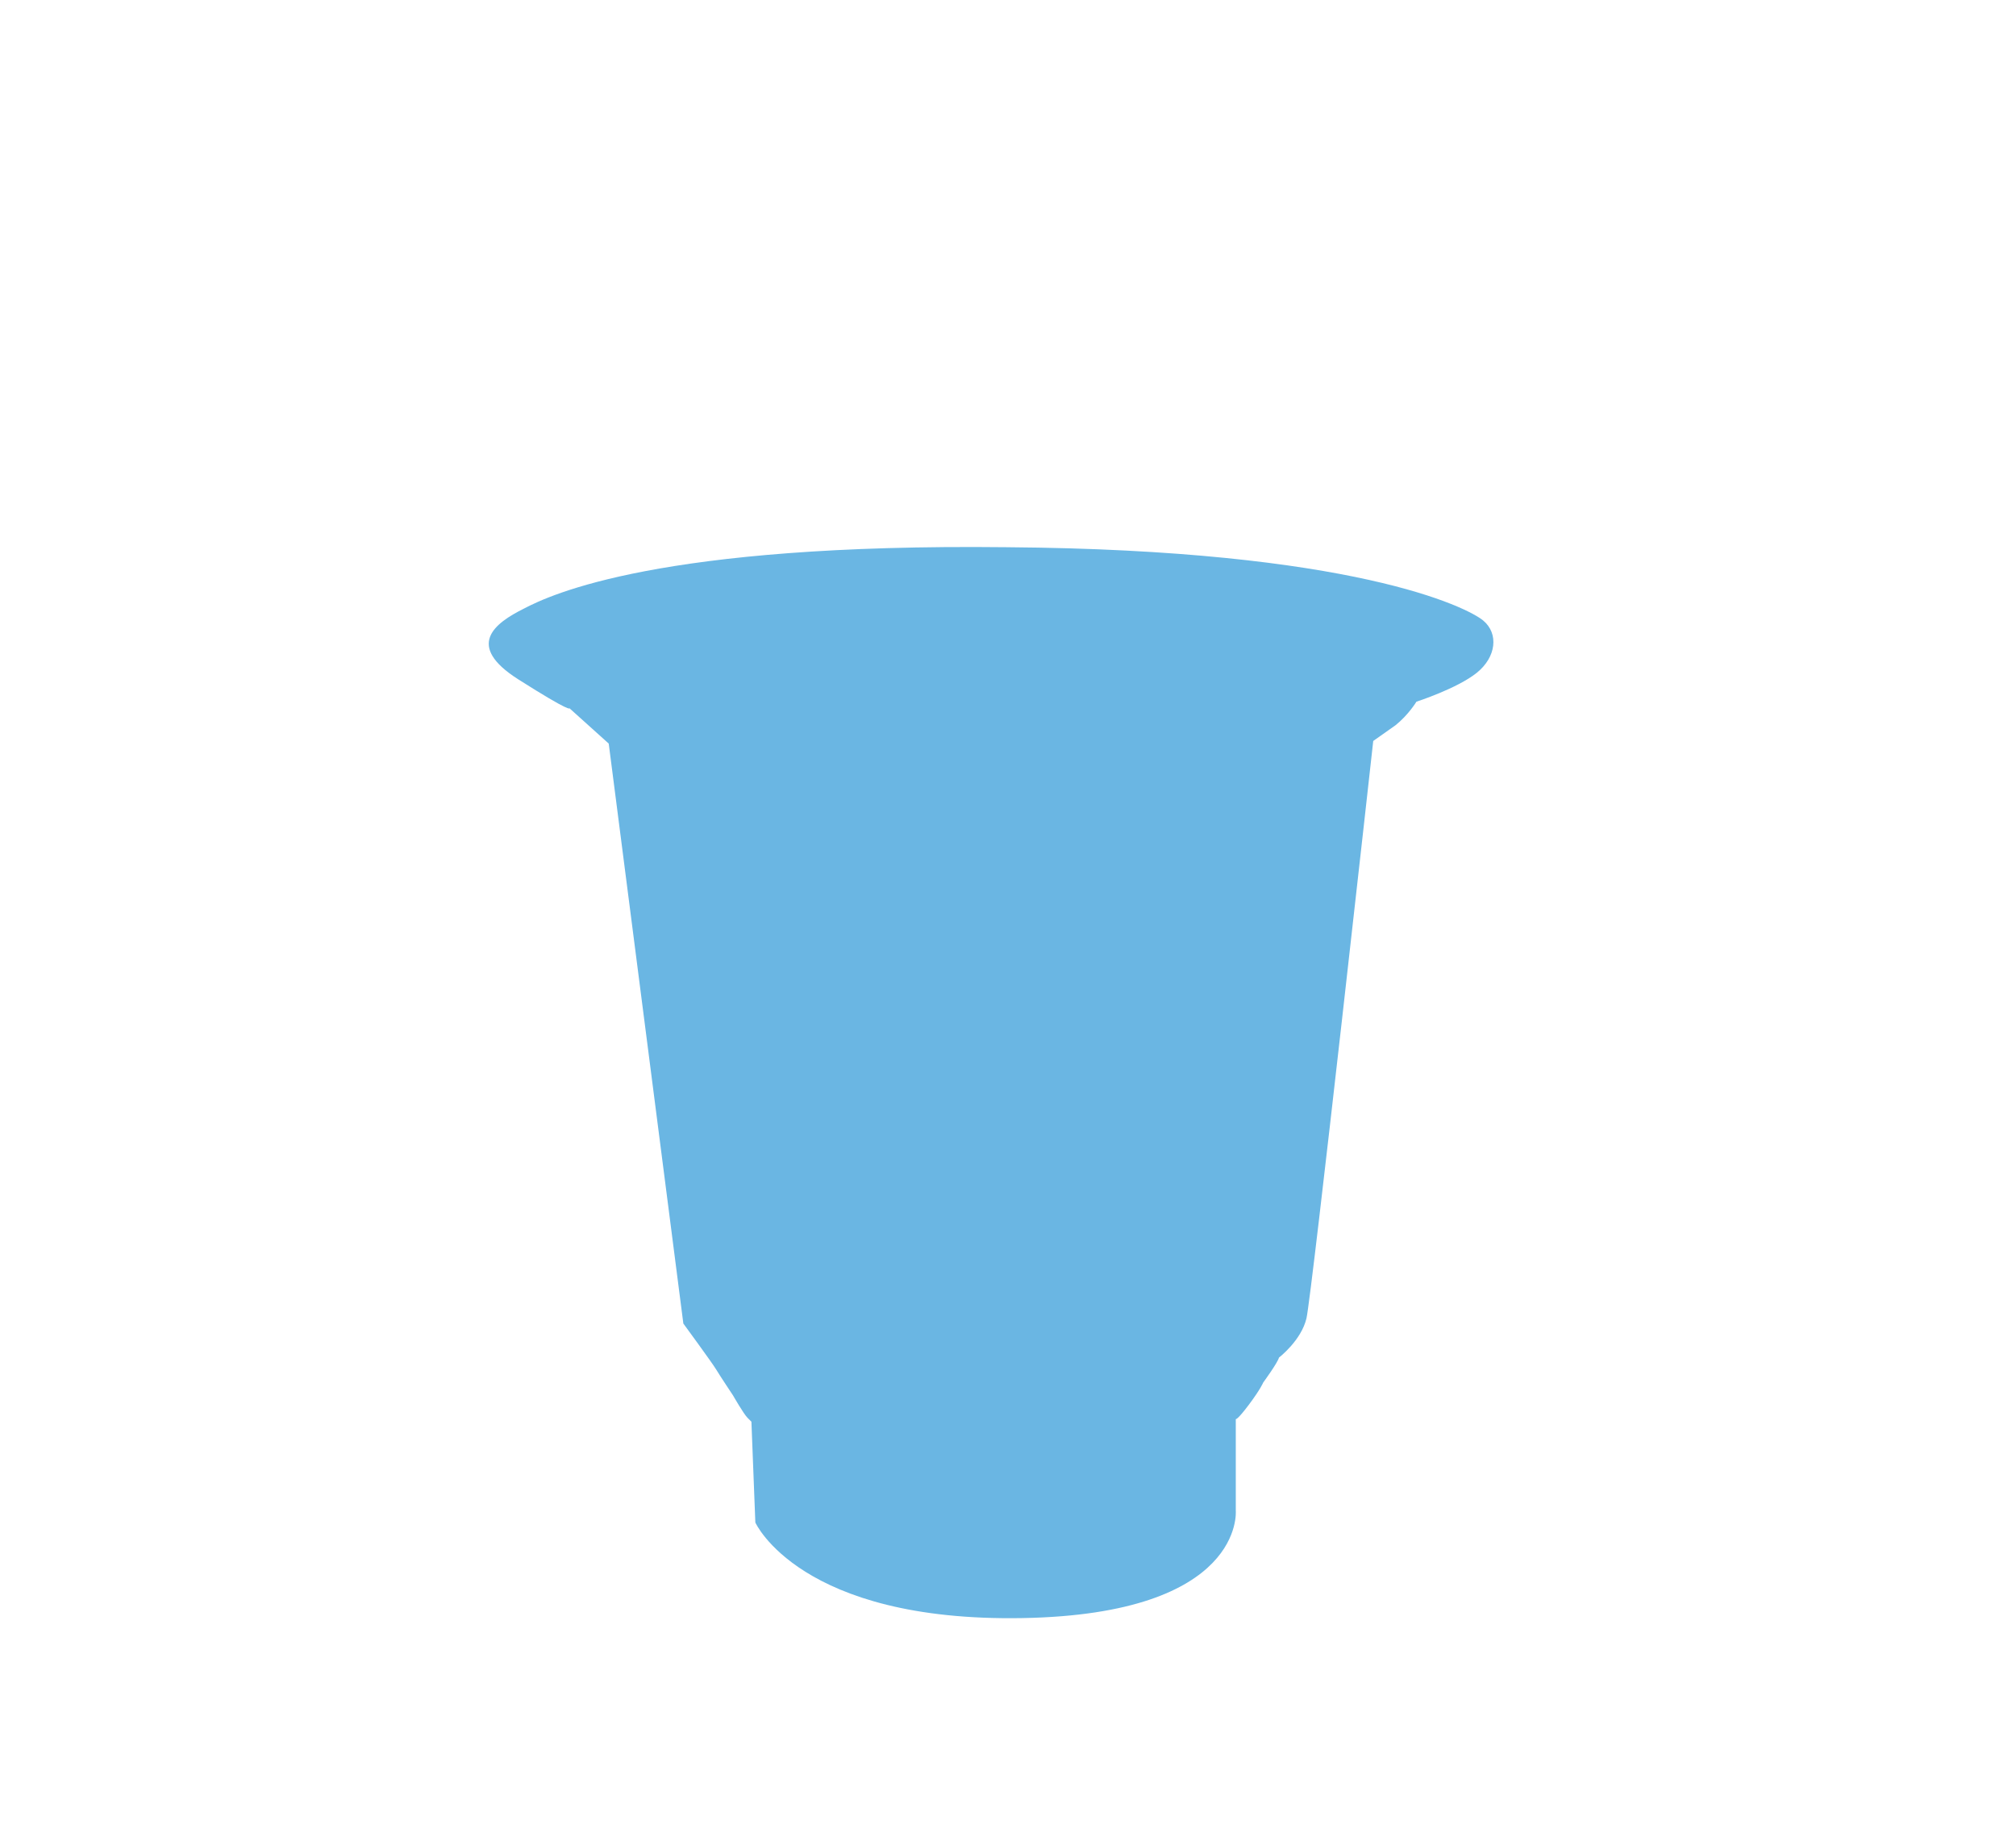<?xml version="1.0" encoding="utf-8"?>
<!-- Generator: Adobe Illustrator 19.0.0, SVG Export Plug-In . SVG Version: 6.00 Build 0)  -->
<svg version="1.1" id="Capa_1" xmlns="http://www.w3.org/2000/svg" xmlns:xlink="http://www.w3.org/1999/xlink" x="0px" y="0px"
	 viewBox="-462 471 154 140" style="enable-background:new -462 471 154 140;" xml:space="preserve">
<style type="text/css">
	.st0{fill:#6AB6E3;}
</style>
<path id="XMLID_4_" class="st0" d="M-415.5,527.8l5.7,44.3c0,0,2.2,3,2.5,3.5c0.3,0.5,1.3,2,1.3,2s0.8,1.4,1.1,1.7
	c0.3,0.3,0.3,0.3,0.3,0.3l0.3,7.7c0,0,3.4,7.6,20.4,7.3c17-0.3,16.3-8.2,16.3-8.2v-7c0,0,0.1,0.1,1-1.1s1.1-1.7,1.1-1.7
	s1.1-1.5,1.2-1.9c0,0,1.7-1.3,2.1-3s5.1-44.1,5.1-44.1s0.7-0.5,1.7-1.2c1-0.8,1.6-1.8,1.6-1.8s3.1-1,4.6-2.2c1.5-1.2,1.7-3,0.5-4
	c-1.2-1-9.9-5.4-36.4-5.6c-26.5-0.3-34.8,3.6-36.9,4.7c-2.2,1.1-4.5,2.8-0.4,5.4c4.1,2.6,3.9,2.2,3.9,2.2L-415.5,527.8z"/>
</svg>
